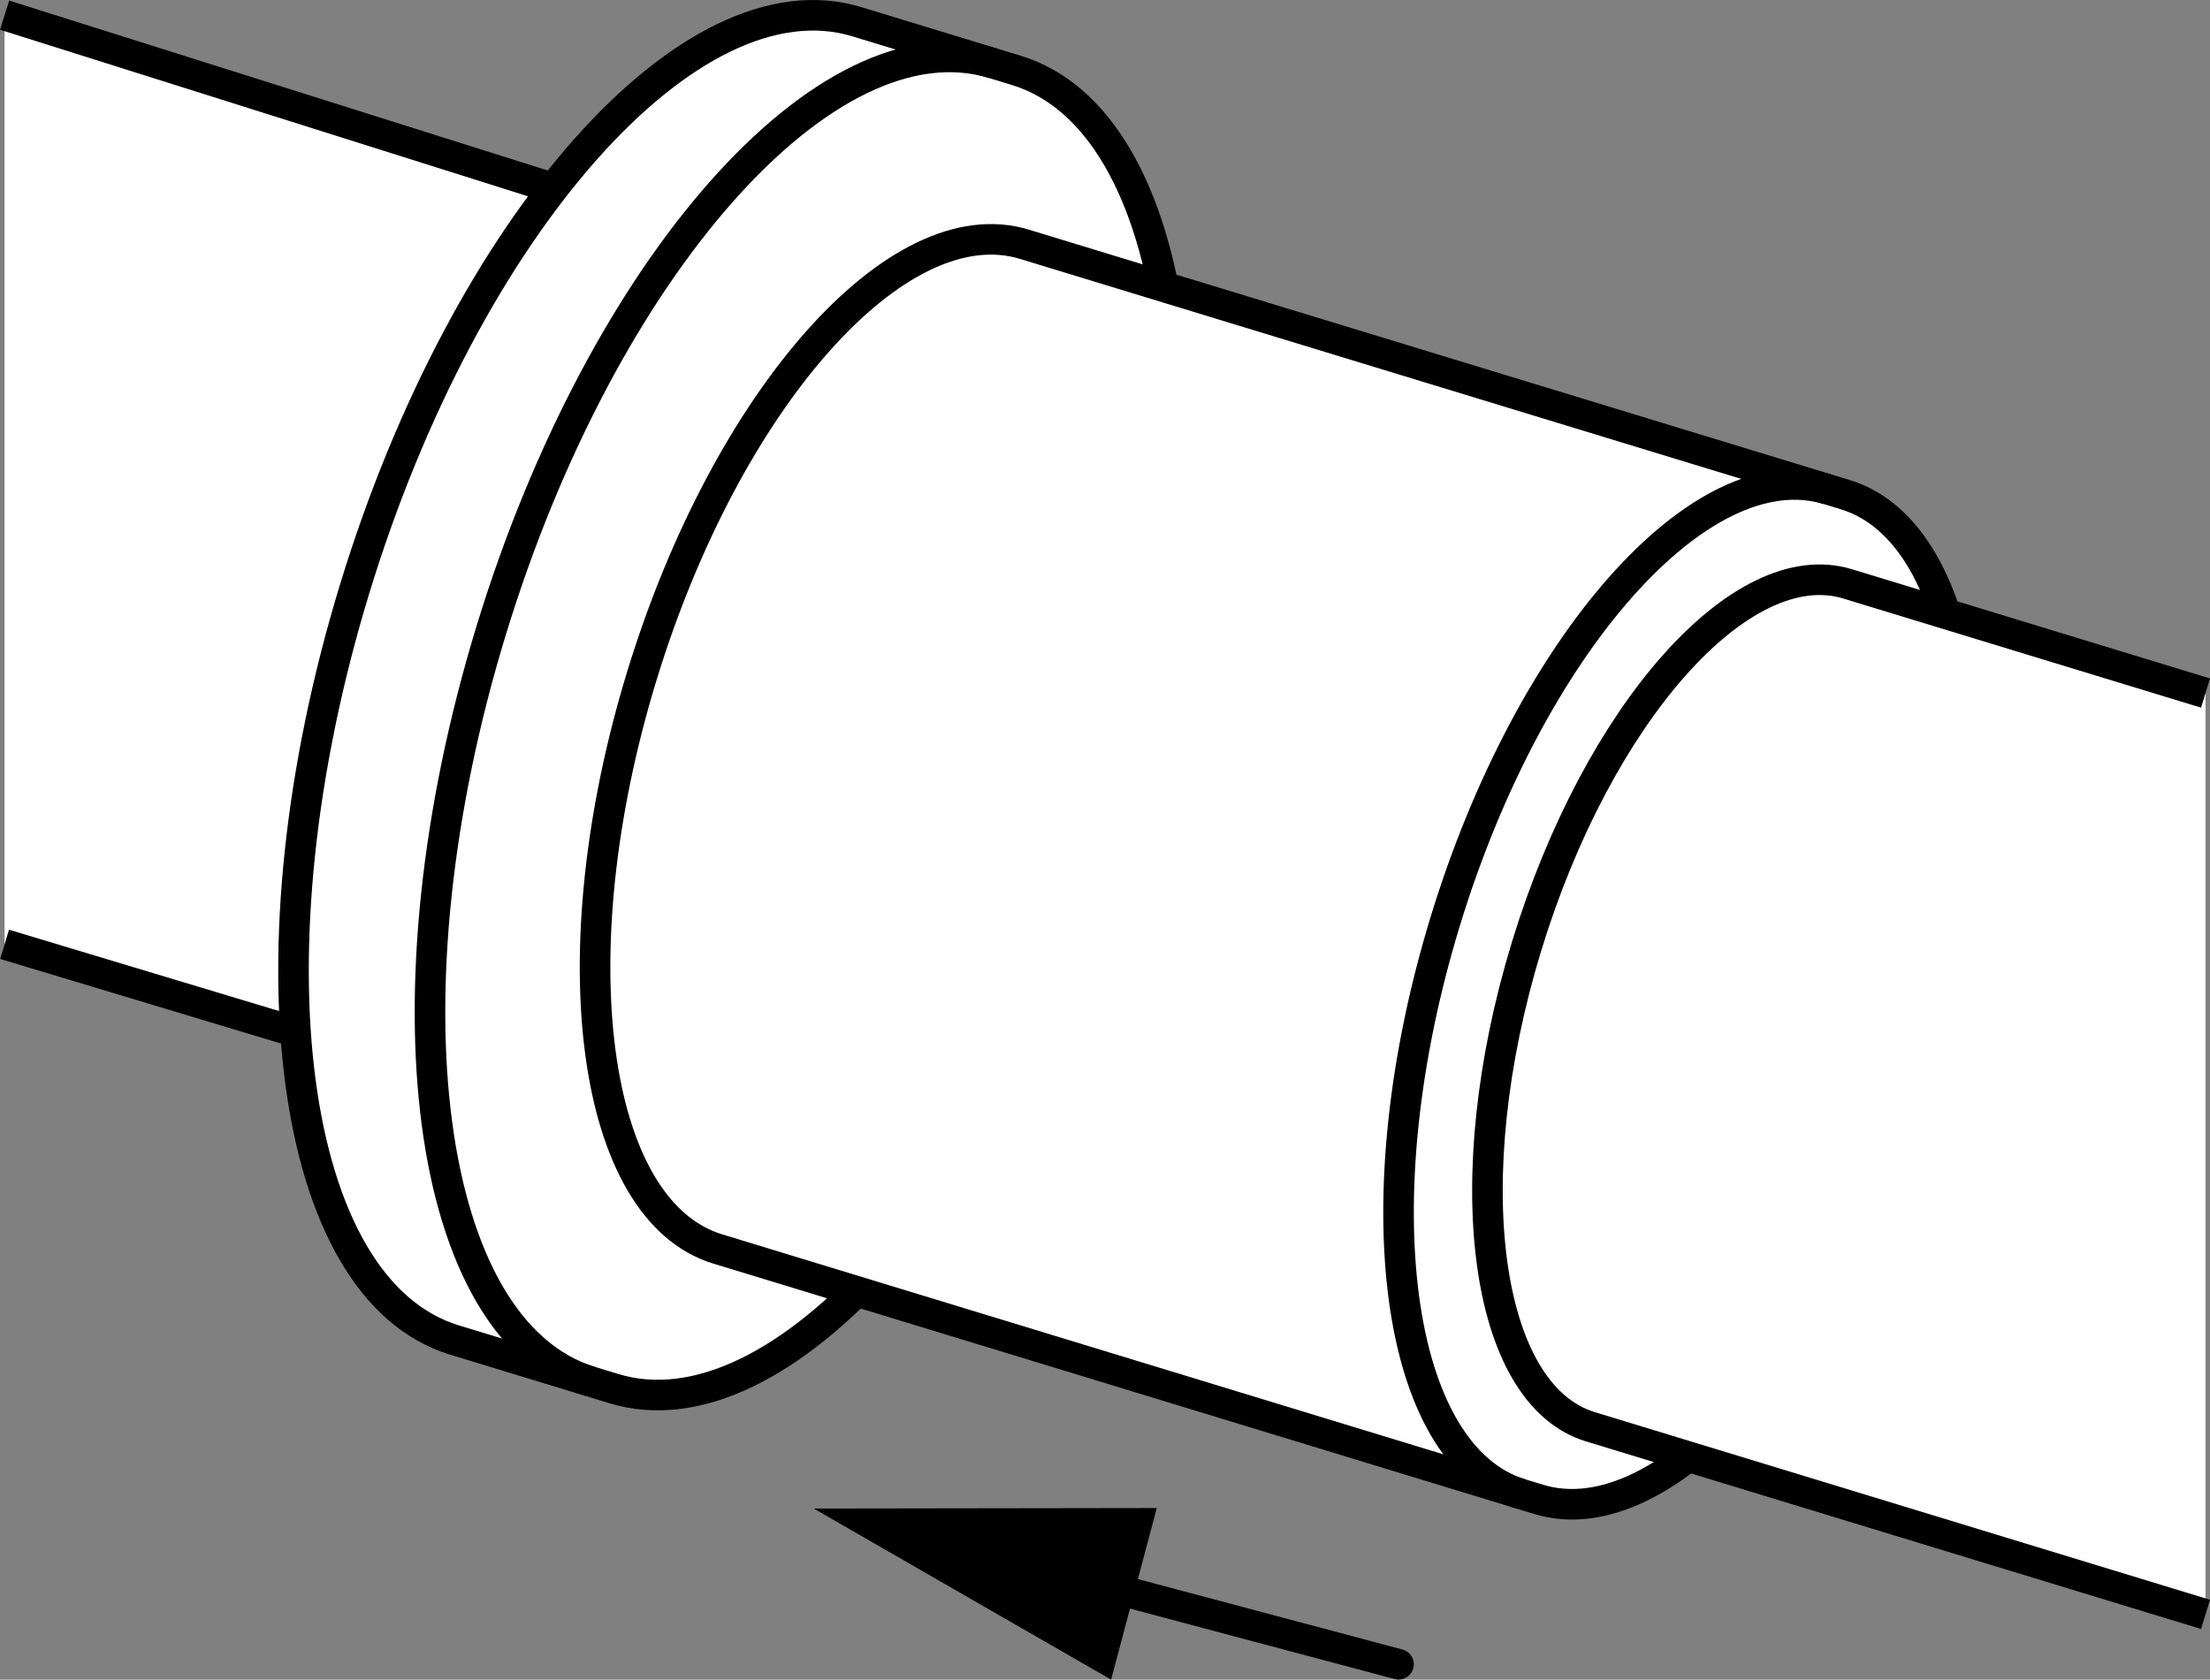 <?xml version="1.0" encoding="iso-8859-1"?>
<!-- Generator: Adobe Illustrator 28.1.0, SVG Export Plug-In . SVG Version: 6.00 Build 0)  -->
<svg version="1.1" id="Layer_1" xmlns="http://www.w3.org/2000/svg" xmlns:xlink="http://www.w3.org/1999/xlink" x="0px" y="0px"
	 width="57.835px" height="43.968px" viewBox="0 0 57.835 43.968" enable-background="new 0 0 57.835 43.968"
	 xml:space="preserve">
<rect x="0" y="0" width="57.835" height="43.968" fill="#808080" stroke="none"/>
<g id="image_1_">
	<g>
		<path fill="#FFFFFF" stroke="#000000" stroke-width="0.8" stroke-miterlimit="10" d="M0.12,24.72l9.366,2.821
			c2.781,0.849,6.543-3.402,8.403-9.495c1.859-6.093,1.112-11.72-1.67-12.569L0.12,0.397"/>
		<path fill="#FFFFFF" stroke="#000000" stroke-width="0.8" stroke-miterlimit="10" d="M16.064,36.35
			c4.35,1.328,10.234-5.321,13.143-14.85s1.739-18.33-2.611-19.658l-4.172-1.273
			C18.072-0.759,12.188,5.89,9.28,15.419s-1.739,18.33,2.611,19.658L16.064,36.35z"/>
		<path fill="none" stroke="#000000" stroke-width="0.8" stroke-miterlimit="10" d="M25.995,1.659
			c-4.35-1.328-10.234,5.321-13.143,14.85s-1.739,18.33,2.611,19.658"/>
		<path fill="#FFFFFF" stroke="#000000" stroke-width="0.8" stroke-miterlimit="10" d="M40.265,39.249
			c3.315,1.012,7.8-4.055,10.016-11.318s1.325-13.97-1.99-14.982L26.807,6.394
			c-3.315-1.012-7.8,4.055-10.016,11.318s-1.325,13.97,1.99,14.982L40.265,39.249z"/>
		<path fill="none" stroke="#000000" stroke-width="0.8" stroke-miterlimit="10" d="M47.834,12.811
			c-3.315-1.012-7.8,4.055-10.016,11.318s-1.325,13.97,1.99,14.982"/>
		<path fill="#FFFFFF" stroke="#000000" stroke-width="0.8" stroke-miterlimit="10" d="M57.718,18.142l-9.367-2.858
			c-2.781-0.849-6.543,3.402-8.403,9.495c-1.859,6.093-1.112,11.72,1.67,12.569l16.1,4.912"/>
	</g>
</g>
<g id="callouts">
	<g>
		<g>
			
				<line fill="none" stroke="#000000" stroke-width="0.8" stroke-linecap="round" stroke-miterlimit="10" x1="28.143" y1="41.314" x2="36.599" y2="43.566"/>
			<g>
				<polygon points="29.077,43.968 21.294,39.489 30.273,39.476 				"/>
			</g>
		</g>
	</g>
</g>
</svg>
